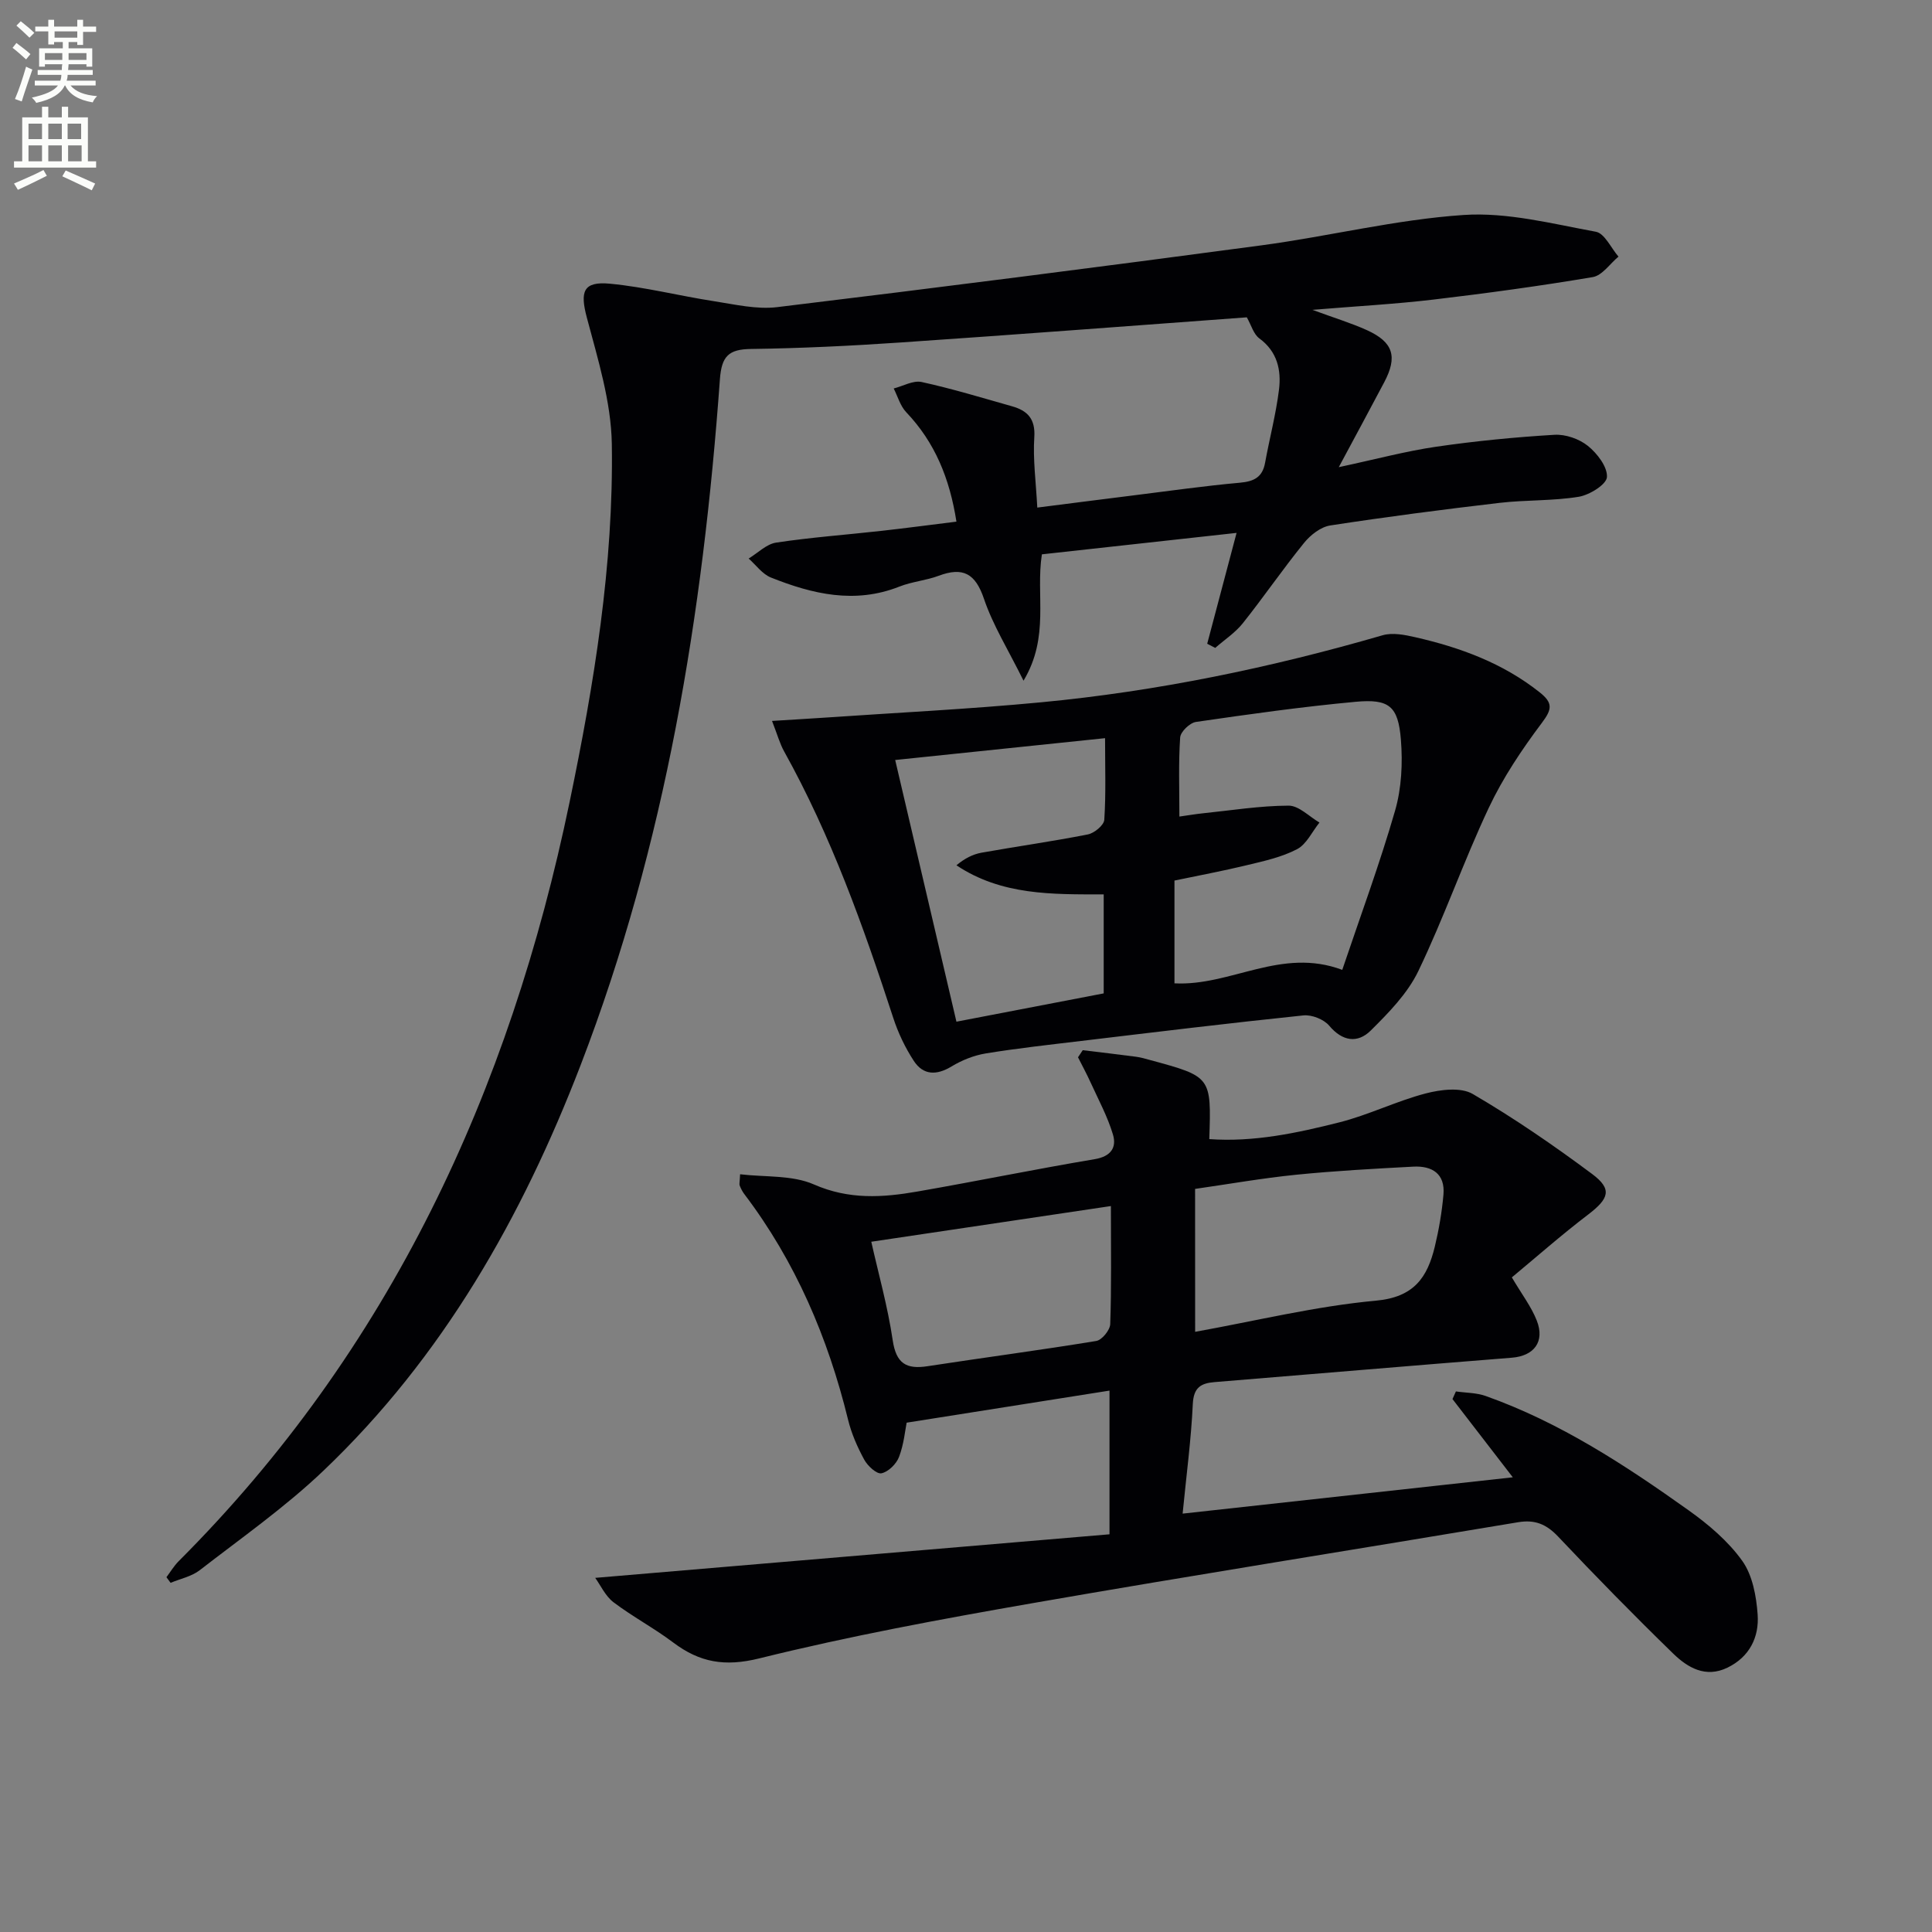<svg enable-background="new 0 0 400 400" viewBox="0 0 400 400" xmlns="http://www.w3.org/2000/svg"><rect x="0" y="0" width="400" height="400" fill="#808080" stroke="none"/><path d="m2.6 9.9.8-1c.9.7 1.9 1.4 2.9 2.3l-.9 1.1c-1.1-1-2-1.8-2.8-2.4zm.5 10.6c.9-2.1 1.6-4.3 2.3-6.7.4.2.8.4 1.3.6-.7 2.1-1.5 4.3-2.2 6.6zm.3-15.2.9-.9c1 .8 2 1.6 2.8 2.4l-1 1c-.9-.9-1.8-1.7-2.7-2.5zm12.6-1.2h1.2v1.4h2.7v1.1h-2.7v2.7h-1.2v-.6h-1.8v1.3h4.9v3.8h-1.2v-.5h-3.7c0 .4-.1.9-.1 1.2h5.1v1h-5.2c0 .5-.1.9-.2 1.2h6v1h-5.2c1.1 1.3 2.9 2 5.5 2.2-.4.4-.7.8-.9 1.3-2.9-.5-4.8-1.6-5.7-3.5h-.1c-.8 1.7-2.7 2.9-5.9 3.6-.2-.4-.6-.8-.9-1.1 2.8-.6 4.6-1.4 5.4-2.5h-4.8v-1h5.3c.1-.3.2-.7.2-1.2h-4.9v-1h5c0-.4 0-.8.1-1.2h-3.6v.5h-1.2v-3.8h4.9v-1.3h-1.8v.5h-1.2v-2.7h-2.7v-1h2.7v-1.4h1.2v1.4h4.8zm-6.7 8.3h3.6c0-.4 0-.9 0-1.4h-3.6zm1.9-4.6h4.8v-1.3h-4.7v1.3zm6.7 3.2h-3.7v1.4h3.7z" fill="#fbfcfa"/><path d="m8.7 22.1h1.3v2.2h2.8v-2.2h1.3v2.2h4.1v9.1h1.7v1.3h-17v-1.3h1.7v-9.1h4.1zm.3 13.1.7 1.2c-1.8.9-3.8 1.9-6 2.9-.2-.4-.5-.8-.8-1.3 2.3-1 4.4-1.9 6.1-2.8zm-3.1-6.4h2.8v-3.2h-2.8zm0 4.6h2.8v-3.3h-2.8zm4.1-4.6h2.8v-3.2h-2.8zm0 4.6h2.8v-3.3h-2.8zm3.6 1.9c2.1.9 4.1 1.8 6.1 2.7l-.7 1.4c-2.2-1.1-4.2-2-6.1-2.9zm3.2-9.7h-2.8v3.2h2.8zm-2.7 7.8h2.8v-3.3h-2.8z" fill="#fbfcfa"/><g fill="#010104"><path d="m34.46 326.54c.83-1.1 1.54-2.31 2.5-3.28 43.78-43.78 68.56-97.36 80.98-157.26 5.07-24.43 9.12-49.08 8.73-74.08-.14-8.76-2.89-17.56-5.17-26.16-1.43-5.38-.8-7.56 4.82-7.02 7.22.69 14.32 2.51 21.5 3.62 4.33.67 8.83 1.74 13.08 1.23 33.46-4.05 66.9-8.33 100.31-12.8 13.97-1.87 27.8-5.34 41.81-6.28 9.03-.61 18.32 1.81 27.38 3.47 1.82.33 3.14 3.36 4.69 5.15-1.77 1.47-3.37 3.91-5.33 4.24-10.96 1.85-21.99 3.35-33.03 4.66-7.89.93-15.84 1.36-25.01 2.12 4.55 1.68 8.03 2.73 11.3 4.21 5.45 2.48 6.37 5.48 3.57 10.78-2.85 5.41-5.77 10.78-9.41 17.58 7.68-1.64 13.86-3.31 20.16-4.23 8.11-1.18 16.3-1.98 24.49-2.47 2.3-.14 5.13.85 6.93 2.3 1.93 1.56 4.07 4.34 3.94 6.45-.09 1.53-3.6 3.71-5.83 4.08-5.38.88-10.94.63-16.38 1.26-11.71 1.37-23.42 2.89-35.07 4.68-1.97.3-4.1 1.97-5.42 3.6-4.4 5.42-8.35 11.2-12.7 16.66-1.57 1.96-3.78 3.41-5.7 5.09-.55-.29-1.11-.57-1.66-.86 1.96-7.4 3.92-14.79 6.08-22.95-13.64 1.5-26.93 2.96-40.31 4.44-1.31 8.47 1.67 17.03-3.8 26.16-3.17-6.41-6.33-11.46-8.19-16.95-1.78-5.27-4.36-6.65-9.38-4.77-2.62.98-5.54 1.21-8.14 2.24-9.2 3.64-17.98 1.56-26.59-1.88-1.78-.71-3.09-2.59-4.61-3.93 1.89-1.14 3.67-2.99 5.69-3.3 7.22-1.09 14.53-1.62 21.79-2.43 5.08-.57 10.14-1.24 15.54-1.91-1.4-8.95-4.45-16.41-10.4-22.66-1.23-1.29-1.75-3.26-2.59-4.91 1.94-.49 4.03-1.72 5.78-1.34 6.31 1.38 12.51 3.27 18.73 5.03 3.18.9 4.85 2.59 4.6 6.4-.3 4.58.34 9.22.62 14.57 7-.89 13.35-1.71 19.71-2.5 7.41-.92 14.81-1.98 22.24-2.65 2.91-.26 4.67-1.13 5.21-4.12.92-5.05 2.25-10.05 2.88-15.13.5-4.05-.33-7.89-4.07-10.63-1.19-.87-1.66-2.72-2.59-4.36-23.73 1.74-47.73 3.58-71.74 5.21-10.29.7-20.6 1.2-30.91 1.34-4.63.06-6.09 1.49-6.44 6.26-3.51 48.55-11.24 96.29-28.83 141.99-12.14 31.54-28.57 60.48-53.26 84-7.91 7.54-16.96 13.89-25.63 20.61-1.67 1.29-3.99 1.75-6.01 2.6-.3-.39-.58-.78-.86-1.17z"/><path d="m123.23 326.68c36.23-3.07 71.27-6.03 106.48-9.02 0-10.66 0-19.88 0-29.75-13.97 2.21-27.56 4.36-42 6.64-.3 1.47-.56 4.42-1.57 7.08-.55 1.46-2.22 3.11-3.65 3.4-.99.2-2.86-1.53-3.56-2.82-1.42-2.61-2.65-5.41-3.35-8.29-4.16-16.98-10.89-32.75-21.51-46.74-.39-.52-.69-1.13-.93-1.74-.11-.28.01-.65.09-2.32 5.19.62 10.79.13 15.29 2.11 7.24 3.18 14.23 2.72 21.44 1.46 12.25-2.13 24.44-4.64 36.71-6.7 3.37-.57 4.54-2.44 3.76-5.08-1.11-3.72-3-7.21-4.62-10.77-.81-1.78-1.74-3.49-2.62-5.24.33-.49.66-.98.98-1.47 3.68.45 7.36.87 11.04 1.36.98.13 1.95.41 2.91.68 12.68 3.44 12.68 3.44 12.25 16.37 9.21.66 18.12-1.25 26.89-3.46 6.08-1.53 11.82-4.4 17.89-5.99 3.1-.81 7.3-1.34 9.77.11 8.55 4.99 16.76 10.64 24.71 16.56 4.23 3.15 3.51 5.1-.86 8.43-5.51 4.2-10.72 8.8-15.76 12.98 2.08 3.52 4.03 6.06 5.16 8.93 1.73 4.4-.58 7.34-5.17 7.7-20.52 1.63-41.02 3.37-61.54 5.05-2.84.23-4.34 1.13-4.5 4.52-.35 7.42-1.34 14.8-2.11 22.71 22.82-2.51 45.2-4.97 68.36-7.52-4.38-5.68-8.44-10.94-12.49-16.2.24-.53.48-1.05.71-1.58 2.07.3 4.25.26 6.18.95 15.35 5.45 28.84 14.29 41.98 23.65 4.13 2.94 8.21 6.4 11.12 10.47 2.13 2.98 2.92 7.31 3.19 11.11.34 4.68-1.67 8.79-6.25 11.01-4.53 2.2-8.25-.01-11.25-2.93-8.11-7.89-16.04-15.98-23.81-24.21-2.43-2.57-4.8-3.55-8.27-2.97-33.53 5.62-67.12 10.93-100.61 16.77-18.93 3.3-37.86 6.8-56.5 11.42-7.14 1.77-12.33.85-17.82-3.28-3.98-3-8.44-5.36-12.41-8.37-1.68-1.31-2.67-3.54-3.75-5.02zm124.21-50.94c12.71-2.29 24.98-5.31 37.43-6.45 7.9-.72 10.65-4.82 12.19-11.18.85-3.53 1.47-7.15 1.79-10.77.38-4.32-2.34-6-6.23-5.8-8.11.43-16.22.87-24.3 1.68-7.01.71-13.97 1.94-20.89 2.93.01 10.14.01 19.56.01 29.59zm-17.44-26.04c-16.88 2.51-32.99 4.91-49.61 7.39 1.48 6.6 3.41 13.44 4.44 20.42.71 4.78 2.8 6.03 7.2 5.35 11.64-1.79 23.33-3.32 34.95-5.23 1.16-.19 2.83-2.24 2.88-3.48.27-7.65.14-15.3.14-24.45z"/><path d="m159.84 149.26c4.13-.26 7.36-.44 10.59-.66 15.05-1.04 30.14-1.77 45.15-3.2 24-2.28 47.53-7.16 70.69-13.88 2.05-.59 4.57-.09 6.75.41 9.3 2.12 18.11 5.35 25.73 11.39 2.77 2.19 2.63 3.49.48 6.34-4.15 5.52-8.07 11.38-11 17.6-5.23 11.1-9.27 22.76-14.59 33.81-2.23 4.63-6.13 8.61-9.85 12.3-2.7 2.67-5.84 2.27-8.6-1.02-1.11-1.32-3.61-2.3-5.34-2.12-15.36 1.59-30.69 3.46-46.02 5.29-6.59.79-13.18 1.51-19.73 2.58-2.45.4-4.95 1.4-7.08 2.69-3.12 1.89-5.87 1.85-7.83-1.15-1.79-2.74-3.25-5.81-4.26-8.92-6.18-18.95-12.86-37.67-22.59-55.16-.88-1.58-1.36-3.37-2.5-6.3zm83.32 54.33c11.69.61 22.07-7.53 34.74-2.79 3.71-11.01 7.74-21.88 10.94-32.98 1.34-4.64 1.59-9.84 1.2-14.69-.56-6.94-2.43-8.47-9.38-7.83-11.05 1.02-22.06 2.57-33.05 4.17-1.27.18-3.19 2.03-3.27 3.21-.36 5.27-.16 10.57-.16 16.38 1.97-.28 3.39-.52 4.82-.67 5.93-.61 11.86-1.57 17.79-1.59 2.13-.01 4.26 2.26 6.39 3.5-1.52 1.89-2.67 4.48-4.63 5.51-3.17 1.66-6.84 2.46-10.37 3.31-5.04 1.22-10.15 2.17-15.02 3.19zm-57.82-46.24c4.32 18.45 8.48 36.21 12.68 54.18 10.67-2.05 20.55-3.95 30.49-5.86 0-6.98 0-13.54 0-20.5-10.67.01-21.15.21-30.49-6.02 1.71-1.43 3.41-2.29 5.2-2.61 7.33-1.31 14.71-2.34 22-3.78 1.34-.26 3.34-1.91 3.41-3.03.36-5.42.16-10.87.16-16.9-14.43 1.5-28.23 2.93-43.45 4.52z"/></g></svg>

